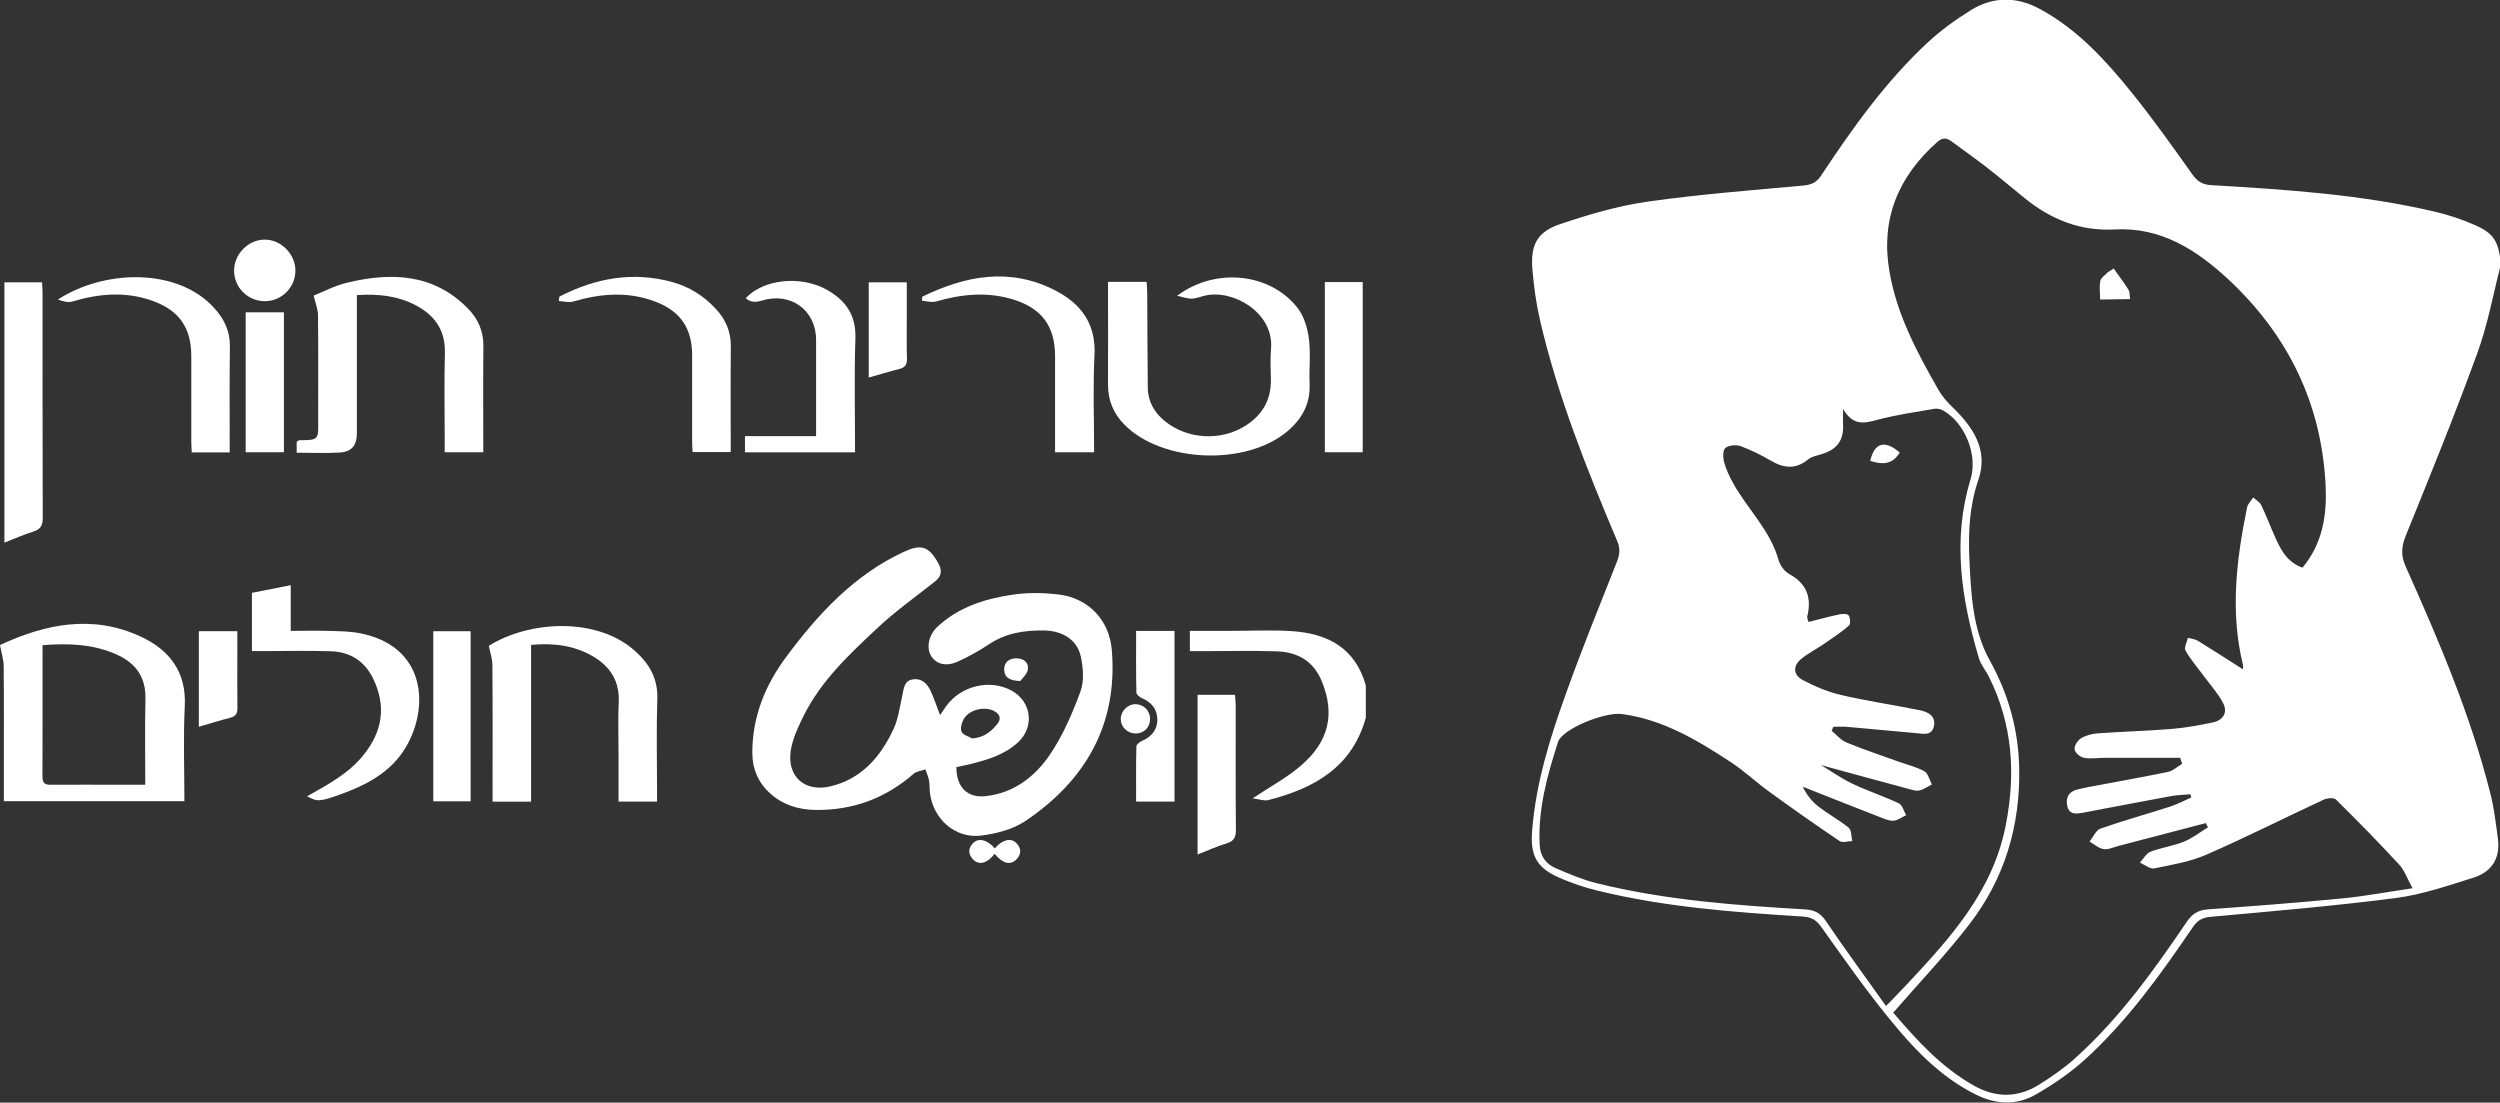 <svg xmlns="http://www.w3.org/2000/svg" id="uuid-fcdf9130-04f6-401a-89b9-670875331286" viewBox="0 0 272.09 120"><rect x="0" y="0" width="272.09" height="120" fill="#333333" stroke="none"/><g id="uuid-0e41ff53-b136-42a5-b3ff-ccb2112ff67a"><g><path d="M120.6,30.68h4.19c.02,.43,.07,.84,.07,1.24,.02,3.43,.02,6.85,.06,10.28,.02,1.52,.72,2.72,1.89,3.66,2.49,2,6.17,2.16,8.83,.42,1.78-1.17,2.7-2.78,2.68-4.93-.01-1.12-.09-2.24,.01-3.35,.38-3.91-4.07-6.54-7.17-5.83-.49,.11-.96,.32-1.45,.33-.45,.02-.91-.16-1.6-.31,4.21-3.14,10.17-2.48,13.13,1.35,.7,.9,1.07,2.2,1.22,3.37,.2,1.59,0,3.23,.07,4.84,.1,2.15-.79,3.79-2.36,5.14-4.48,3.85-13.66,3.5-17.78-.66-1.2-1.21-1.8-2.63-1.8-4.35,.02-3.69,0-7.38,0-11.21" style="fill:#fff;"></path><path d="M32.29,49.27v-1.19c.11-.07,.21-.17,.31-.17,2.25,.02,2.02-.17,2.03-2.3,0-3.77,.02-7.55-.02-11.32,0-.63-.27-1.25-.47-2.12,1.02-.4,2.28-1.08,3.62-1.4,4.8-1.15,9.38-1.03,13.15,2.79,1.13,1.14,1.72,2.49,1.7,4.14-.04,3.81-.01,7.62-.01,11.52h-4.2v-1.34c0-3.16-.06-6.32,.02-9.47,.06-2.47-1.1-4.09-3.16-5.18-1.96-1.03-4.07-1.27-6.42-1.11v1.25c0,4.58,0,9.16,0,13.75,0,1.34-.54,2.05-1.86,2.13-1.52,.1-3.05,.02-4.68,.02" style="fill:#fff;"></path><path d="M.48,59.06V30.73H4.58c.02,.39,.05,.76,.05,1.14,0,8.16,0,16.32,.02,24.47,0,.81-.2,1.26-1.01,1.51-1.01,.31-1.99,.75-3.16,1.21" style="fill:#fff;"></path><path d="M93.06,49.23h-11.98v-1.76h7.74v-1.46c0-3,0-6,0-9.01,0-3.27-2.8-5.27-5.96-4.27q-1.03,.33-1.7-.27c1.86-2.05,5.9-2.51,8.72-.98,2.12,1.15,3.31,2.77,3.22,5.37-.14,4.07-.04,8.15-.04,12.37" style="fill:#fff;"></path><path d="M100.38,32.29c4.72-2.3,9.56-3.22,14.49-.67,2.76,1.43,4.43,3.6,4.25,7.03-.18,3.49-.04,6.99-.04,10.57h-4.25v-10.44c0-3.31-1.47-5.27-4.67-6.22-2.78-.82-5.52-.55-8.27,.25-.47,.14-1.03-.04-1.54-.08,0-.15,.01-.3,.02-.45" style="fill:#fff;"></path><path d="M60.87,32.29c3.91-2.02,7.99-2.78,12.31-1.59,1.85,.51,3.43,1.51,4.73,2.92,1.06,1.14,1.64,2.45,1.63,4.06-.04,3.81-.01,7.61-.01,11.52h-4.15c-.02-.38-.05-.78-.05-1.18,0-3.12,0-6.23,0-9.35,0-2.99-1.32-4.87-4.16-5.9-2.94-1.07-5.86-.81-8.8,.05-.47,.14-1.04-.03-1.56-.06l.07-.46" style="fill:#fff;"></path><path d="M25.01,49.24h-4.14c-.02-.43-.05-.83-.05-1.24,0-3.08,0-6.15,0-9.23s-1.29-4.99-4.28-6.05c-2.91-1.03-5.79-.76-8.69,.1-.47,.14-1.04-.04-1.55-.22,5.07-3.29,13.04-3.49,17.03,.94,1.07,1.19,1.71,2.49,1.69,4.14-.05,3.8-.02,7.61-.02,11.56" style="fill:#fff;"></path><rect x="144.19" y="30.7" width="4.12" height="18.52" style="fill:#fff;"></rect><rect x="26.74" y="33.99" width="4.16" height="15.23" style="fill:#fff;"></rect><path d="M94.55,41.08v-10.35h4.14v3.89c0,1.46-.03,2.93,.02,4.39,.02,.65-.18,.98-.81,1.14-1.07,.27-2.13,.6-3.35,.94" style="fill:#fff;"></path><path d="M28.77,26.08c1.8-.03,3.38,1.56,3.38,3.38,0,1.81-1.48,3.3-3.29,3.32-1.87,.02-3.39-1.48-3.38-3.34,0-1.78,1.52-3.33,3.29-3.36" style="fill:#fff;"></path><path d="M148.66,78.08c-1.5,5.44-5.65,7.73-10.64,9-.44,.11-.96-.1-1.69-.19,1.98-1.32,3.75-2.26,5.23-3.54,3.1-2.65,3.75-5.65,2.3-9.2-.89-2.18-2.62-3.18-4.85-3.26-2.72-.09-5.45-.02-8.17-.02h-1.34v-2.21c1.54,0,3.03,0,4.52,0,2.19,0,4.38-.11,6.56,.03,3.9,.25,6.93,1.82,8.07,5.92v3.47Z" style="fill:#fff;"></path><path d="M105.82,80.37c1.24-.09,2.04-.73,2.71-1.56,.46-.56,.33-1.07-.32-1.42-1.07-.57-2.77-.15-3.35,.91-.21,.39-.36,1.01-.2,1.36,.16,.34,.75,.48,1.15,.71m-3.5-2.54c.26-.37,.46-.69,.68-.99,1.62-2.22,4.75-2.96,7.1-1.68,2.18,1.19,2.54,3.93,.71,5.63-1.49,1.38-3.38,1.92-5.28,2.39-.48,.12-.96,.21-1.43,.31,0,2.18,1.18,3.38,3.19,3.16,3.08-.34,5.39-2.14,7.02-4.56,1.4-2.08,2.42-4.46,3.29-6.82,.42-1.13,.31-2.59,.04-3.81-.39-1.8-1.94-2.81-4-2.84-2.09-.03-4.11,.26-5.93,1.46-1.12,.74-2.29,1.41-3.51,1.95-1.28,.56-2.33,.22-2.86-.66-.54-.9-.24-2.28,.68-3.14,2.32-2.17,5.21-3.07,8.23-3.51,1.6-.24,3.29-.21,4.9-.03,3.31,.37,5.61,2.79,5.87,6.09,.65,8.09-2.86,14.15-9.37,18.55-1.37,.93-3.18,1.4-4.85,1.61-2.87,.36-5.3-1.87-5.59-4.76-.04-.42-.01-.85-.09-1.26-.08-.4-.26-.79-.39-1.18-.44,.15-.97,.2-1.29,.48-3.06,2.67-6.61,3.98-10.64,3.93-1.81-.02-3.48-.5-4.88-1.72-1.39-1.21-2.04-2.76-2.03-4.59,.02-3.89,1.42-7.3,3.7-10.36,3.47-4.67,7.36-8.88,12.74-11.4,1.91-.89,2.73-.66,3.77,1.16,.44,.77,.45,1.43-.31,2.03-2.1,1.67-4.31,3.23-6.26,5.06-3.08,2.88-6.2,5.79-8.1,9.67-.6,1.23-1.22,2.54-1.38,3.87-.32,2.71,1.59,4.33,4.26,3.73,3.43-.78,5.52-3.2,6.94-6.23,.53-1.12,.68-2.42,.96-3.65,.17-.75,.17-1.62,1.15-1.78,.93-.15,1.54,.43,1.91,1.2,.4,.83,.67,1.71,1.06,2.71" style="fill:#fff;"></path><path d="M4.63,70.22c0,4.86,.01,9.59-.01,14.32,0,.77,.35,.88,.99,.87,2.53-.02,5.06,0,7.59,0h2.61c0-3.21-.05-6.29,.02-9.35,.05-2.35-1.03-3.86-3.08-4.8-2.56-1.16-5.25-1.27-8.12-1.04M.42,87.21v-3.97c0-3.58,.02-7.16-.02-10.74,0-.7-.24-1.4-.4-2.3,4.85-2.25,10.02-3.39,15.35-.9,3.1,1.45,4.95,3.83,4.76,7.56-.17,3.41-.04,6.84-.04,10.34H.42Z" style="fill:#fff;"></path><path d="M57.8,70.17v17.08h-4.19v-1.35c0-4.51,.02-9.01-.02-13.51,0-.67-.24-1.34-.39-2.1,4.45-2.78,11.81-3.15,15.94,.58,1.56,1.41,2.48,3.02,2.4,5.23-.11,3.27-.03,6.55-.03,9.82v1.32h-4.19c0-1.78,0-3.5,0-5.22,0-1.85-.07-3.7,.02-5.54,.12-2.36-.94-3.99-2.9-5.1-2.03-1.15-4.24-1.42-6.65-1.19" style="fill:#fff;"></path><path d="M27.42,70.87v-6.35c1.39-.27,2.73-.53,4.22-.83v4.97c1.42,0,2.71-.03,4,0,1.18,.04,2.39,.03,3.55,.26,7.17,1.42,7.53,7.98,5.04,12.3-1.68,2.93-4.58,4.34-7.64,5.4-.58,.2-1.17,.41-1.77,.47-.46,.04-.93-.15-1.39-.43,2.28-1.29,4.47-2.44,6.1-4.45,2.11-2.59,2.54-5.36,1.07-8.38-.93-1.9-2.52-2.89-4.59-2.95-2.41-.08-4.83-.02-7.25-.02h-1.33Z" style="fill:#fff;"></path><rect x="47.16" y="68.7" width="4.06" height="18.51" style="fill:#fff;"></rect><path d="M127.83,87.24h-4.18c0-2.03-.02-4.02,.03-6.01,0-.22,.39-.5,.66-.62,1.01-.45,1.63-1.2,1.62-2.31-.01-1.1-.62-1.85-1.64-2.3-.27-.11-.64-.41-.64-.63-.05-2.22-.03-4.44-.03-6.7h4.18v18.56Z" style="fill:#fff;"></path><path d="M130.34,93.01v-17.39h4.07c.03,.39,.08,.79,.08,1.19,0,4.5-.02,8.99,.02,13.49,0,.81-.2,1.25-1.01,1.49-1.01,.3-1.99,.75-3.16,1.21" style="fill:#fff;"></path><path d="M21.64,79.1v-10.4h4.19v2.35c0,2-.02,4,.01,6,0,.6-.17,.91-.76,1.06-1.11,.28-2.19,.63-3.44,.99" style="fill:#fff;"></path><path d="M108.25,92.93c-.82,1.05-1.69,1.27-2.34,.61-.54-.55-.56-1.18-.04-1.74,.6-.66,1.56-.43,2.4,.53,.81-.93,1.72-1.19,2.33-.59,.58,.57,.59,1.23,0,1.82-.66,.64-1.46,.43-2.35-.63" style="fill:#fff;"></path><path d="M123.61,79.83c-.89,0-1.63-.69-1.63-1.57,0-.87,.73-1.61,1.59-1.62,.88,0,1.59,.69,1.6,1.59,.01,.92-.65,1.59-1.56,1.6" style="fill:#fff;"></path><path d="M111.06,74.12c-1.2-.03-1.75-.41-1.77-1.24-.02-.78,.51-1.2,1.25-1.23,.78-.02,1.44,.38,1.33,1.21-.07,.51-.61,.95-.81,1.25" style="fill:#fff;"></path><path d="M205.25,109.51c.93-.96,1.65-1.69,2.35-2.44,4.71-5.04,9.3-10.08,10.7-17.26,1.1-5.63,.74-10.95-1.8-16.09-.35-.72-.91-1.36-1.13-2.11-1.89-6.4-2.92-12.86-.9-19.45,.81-2.64-.61-6.16-3-7.49-.27-.15-.64-.23-.93-.18-2.08,.36-4.18,.66-6.21,1.2-1.4,.37-2.63,.71-3.74-1.18,0,.85-.02,1.25,0,1.64,.1,1.76-.63,2.77-2.37,3.29-.49,.15-1.05,.25-1.43,.56-1.34,1.1-2.63,.97-4.03,.15-1.05-.61-2.16-1.17-3.3-1.59-.49-.18-1.29-.11-1.67,.19-.29,.22-.28,1.05-.15,1.53,.22,.81,.59,1.59,1,2.33,1.57,2.82,4.03,5.1,4.93,8.34,.16,.59,.66,1.25,1.19,1.54,1.92,1.06,2.43,2.6,1.93,4.63-.03,.11,.06,.26,.14,.57,1.1-.27,2.17-.57,3.25-.8,.36-.08,.94-.13,1.1,.07,.2,.24,.25,.96,.06,1.12-.82,.72-1.75,1.33-2.65,1.95-.84,.58-1.78,1.05-2.56,1.69-.94,.78-.85,1.76,.19,2.3,1.31,.69,2.72,1.29,4.16,1.62,2.83,.66,5.72,1.08,8.58,1.66,.84,.17,1.72,.6,1.53,1.68-.2,1.13-1.15,.88-1.94,.81-2.53-.22-5.05-.47-7.58-.69-.48-.04-.96,0-1.44,0-.06,.15-.12,.29-.18,.44,.54,.44,1.02,1.03,1.64,1.28,1.82,.75,3.7,1.37,5.55,2.04,.97,.35,2,.59,2.9,1.08,.41,.23,.55,.94,.82,1.43-.45,.23-.89,.56-1.37,.66-.38,.08-.84-.08-1.24-.19-3.14-.84-6.27-1.7-9.46-2.57,1.12,.67,2.21,1.45,3.41,2.02,1.65,.79,3.41,1.36,5.06,2.14,.38,.18,.54,.85,.8,1.29-.46,.21-.91,.57-1.38,.6-.48,.04-1-.21-1.48-.39-2.81-1.09-5.6-2.2-8.4-3.31,.4,.83,.96,1.57,1.66,2.12,1.07,.84,2.3,1.49,3.35,2.35,.31,.26,.26,.95,.38,1.45-.46,0-1.05,.21-1.37,0-2.6-1.75-5.16-3.56-7.7-5.4-1.41-1.02-2.69-2.24-4.14-3.19-3.67-2.4-7.41-4.66-11.89-5.24-1.83-.24-6.46,1.61-6.92,3.04-1.17,3.63-2.2,7.31-2,11.21,.06,1.22,.69,2.08,1.75,2.53,1.46,.63,2.94,1.26,4.48,1.64,7.42,1.83,15.02,2.4,22.62,2.84,1.04,.06,1.69,.37,2.29,1.26,2.09,3.08,4.29,6.08,6.57,9.28m45.29-47.7c2.23-2.67,2.69-5.76,2.54-8.98-.44-8.94-4.12-16.4-10.59-22.43-3.43-3.19-7.34-5.7-12.31-5.43-3.8,.21-6.99-1.08-9.87-3.42-1.39-1.13-2.76-2.28-4.17-3.38-1.23-.95-2.5-1.84-3.75-2.77-.57-.43-1.03-.45-1.6,.07-4.22,3.76-6.15,8.35-5.19,14.03,.79,4.69,2.99,8.8,5.3,12.86,.41,.72,.97,1.38,1.57,1.95,2.25,2.18,3.93,4.67,2.82,7.9-.98,2.85-1.11,5.71-.98,8.64,.17,3.79,.36,7.68,2.21,11.01,2.06,3.72,3.12,7.56,3.21,11.73,.13,6.28-1.59,12.04-5.43,17.01-2.55,3.31-5.45,6.35-8.28,9.61,2.54,2.97,5.21,5.93,8.76,7.93,2.38,1.35,4.78,1.36,7.09-.08,1.39-.87,2.76-1.82,3.97-2.91,4.8-4.32,8.54-9.53,12.14-14.84,.59-.87,1.23-1.26,2.27-1.34,4.87-.35,9.75-.72,14.61-1.19,2.49-.24,4.96-.71,7.68-1.11-.58-1.06-.88-1.95-1.46-2.58-2.23-2.42-4.54-4.77-6.88-7.08-.23-.22-.95-.16-1.33,.02-4.26,1.98-8.45,4.1-12.75,5.98-1.79,.78-3.78,1.11-5.7,1.5-.46,.09-1.03-.4-1.55-.63,.38-.41,.69-1.01,1.16-1.19,1.18-.45,2.47-.62,3.63-1.09,.93-.38,1.75-1.03,2.62-1.56-.08-.15-.16-.31-.24-.46-3.16,.83-6.33,1.65-9.49,2.48-.54,.14-1.12,.43-1.63,.35-.54-.08-1.03-.53-1.53-.82,.39-.49,.69-1.24,1.19-1.41,2.47-.87,5.01-1.57,7.5-2.37,.82-.26,1.59-.67,2.38-1.02-.03-.12-.07-.23-.1-.35-.72,.07-1.45,.08-2.15,.21-3.19,.58-6.37,1.21-9.55,1.8-.7,.13-1.49,.24-1.7-.74-.2-.92,.17-1.57,1.13-1.79,.37-.09,.73-.18,1.1-.25,2.91-.55,5.83-1.06,8.73-1.66,.55-.11,1.03-.58,1.54-.88-.07-.22-.14-.44-.21-.66-2.69,0-5.38,0-8.07,0-.8,0-1.61,.14-2.38,.01-.41-.07-.98-.54-1.04-.91-.06-.37,.32-.99,.68-1.21,.54-.33,1.23-.51,1.87-.55,2.67-.19,5.35-.26,8.02-.48,1.49-.12,2.98-.39,4.45-.7,1.11-.23,1.69-1.04,1.15-2.1-.54-1.05-1.37-1.95-2.07-2.91-.69-.93-1.46-1.82-2.03-2.82-.18-.31,.16-.91,.26-1.38,.37,.1,.78,.13,1.09,.32,1.64,1.01,3.26,2.06,4.9,3.1,0-.13,.04-.33,0-.5-1.4-5.74-.71-11.44,.45-17.11,.08-.39,.44-.73,.67-1.09,.3,.27,.71,.49,.87,.83,.55,1.14,1,2.34,1.52,3.5,.62,1.4,1.32,2.73,3.02,3.33m21.55-33.05c-.84,3.23-1.42,6.55-2.56,9.66-2.43,6.68-5.11,13.27-7.78,19.85-.49,1.22-.58,2.17-.02,3.41,3.6,8.04,7.06,16.14,9.22,24.72,.4,1.59,.59,3.24,.81,4.87,.29,2.14-.67,3.64-2.66,4.26-2.77,.86-5.56,1.84-8.42,2.21-6.7,.87-13.45,1.44-20.18,2.05-.9,.08-1.43,.38-1.93,1.11-3.5,5.15-7.13,10.22-11.76,14.43-1.62,1.47-3.48,2.73-5.38,3.82-2.08,1.19-4.34,1.06-6.5-.02-3.98-1.98-6.93-5.18-9.65-8.55-2.52-3.11-4.82-6.4-7.14-9.66-.55-.77-1.08-1.1-2.03-1.16-7.5-.47-15-1.02-22.34-2.82-1.41-.34-2.8-.81-4.13-1.39-2.5-1.09-3.21-2.41-2.99-5.14,.41-5.17,1.94-10.08,3.68-14.91,1.73-4.83,3.66-9.59,5.55-14.36,.31-.79,.38-1.42,.03-2.25-3.32-7.85-6.49-15.77-8.42-24.11-.41-1.78-.65-3.62-.81-5.45-.22-2.66,.51-4.09,3.04-4.94,3.1-1.04,6.29-1.98,9.52-2.44,5.62-.8,11.3-1.23,16.96-1.75,.89-.08,1.43-.37,1.92-1.11,3.44-5.2,7.06-10.27,11.65-14.52,1.41-1.3,2.99-2.44,4.62-3.45,2.42-1.5,4.98-1.51,7.51-.14,4.11,2.22,7.19,5.61,10.06,9.17,2.3,2.86,4.43,5.86,6.56,8.86,.55,.77,1.12,1.1,2.06,1.15,8.17,.48,16.33,1.01,24.33,2.89,1.46,.34,2.9,.82,4.27,1.42,2.17,.93,2.64,1.81,2.91,4.26" style="fill:#fff;"></path><path d="M230.04,29.22c.54,.77,1.12,1.51,1.61,2.31,.17,.27,.12,.68,.18,1.02-1.09,.02-2.17,.03-3.26,.05,0-.68-.11-1.38,.02-2.03,.07-.35,.52-.62,.8-.93,.22-.14,.44-.28,.66-.42" style="fill:#fff;"></path><path d="M206.76,49.25c-.85,1.4-1.98,1.3-3.21,.91,.45-1.99,1.58-2.31,3.21-.91" style="fill:#fff;"></path></g></g></svg>